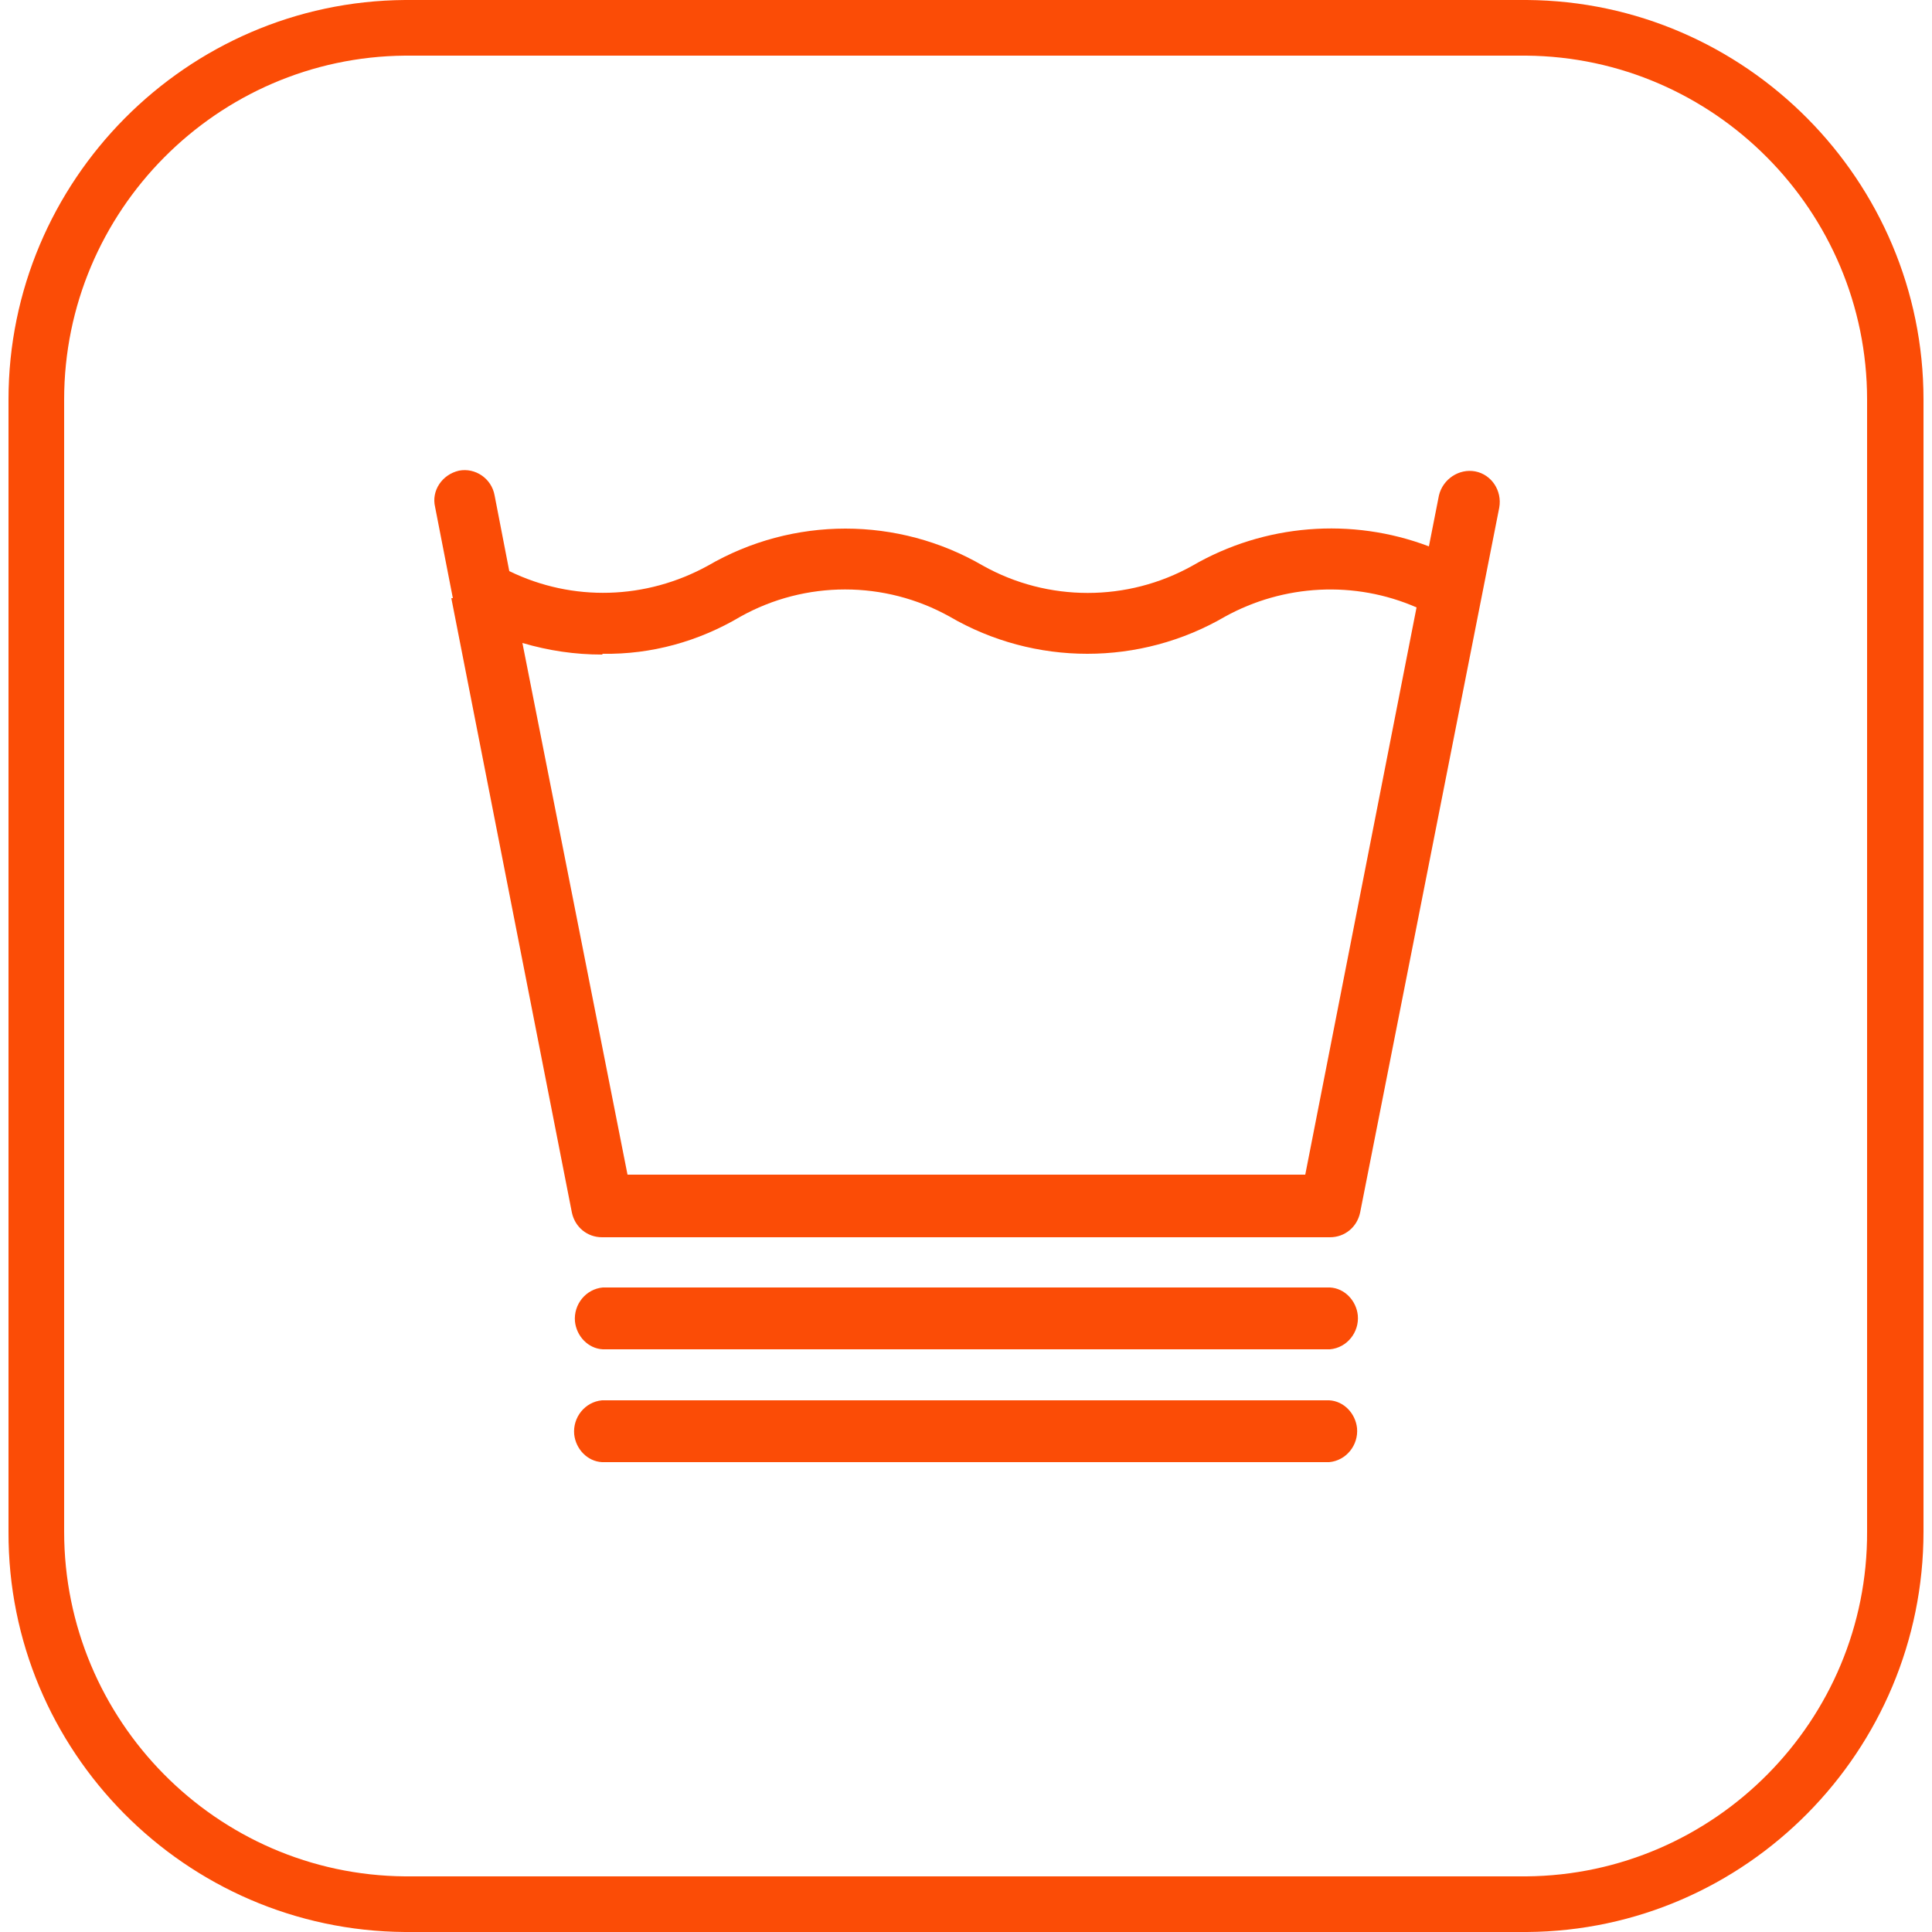 <?xml version="1.0" encoding="UTF-8"?>
<svg id="Layer_1" xmlns="http://www.w3.org/2000/svg" version="1.1" viewBox="0 0 250 250">
  <!-- Generator: Adobe Illustrator 30.0.0, SVG Export Plug-In . SVG Version: 2.1.1 Build 123)  -->
  <defs>
    <style>
      .st0 {
        fill: #fb4c06;
      }
    </style>
  </defs>
  <g id="Layer_2">
    <g id="Layer_1_copy">
      <path class="st0" d="M197.6,250H52.4c-28.4-.2-51.4-23.4-51.3-51.8V51.7C1.1,23.4,24.1.2,52.4,0h145.2c28.3.2,51.3,23.4,51.3,51.7v146.5c0,28.3-22.9,51.6-51.3,51.8h0ZM197.5,7.2H52.4c-24.3.2-44.1,20.1-44.1,44.5v146.5c0,24.4,19.7,44.4,44.1,44.6h145.1c24.4-.2,44.2-20.2,44.1-44.6V51.7c0-24.4-19.8-44.3-44.1-44.5Z"/>
      <path class="st0" d="M58.4,77.4l15.6,79.5c.4,1.9,2,3.2,3.9,3.2h94.2c1.9,0,3.5-1.3,3.9-3.2l18-91.2c.4-2.2-1-4.3-3.1-4.7-2.1-.4-4.2,1-4.7,3.1,0,0,0,0,0,0l-1.3,6.6c-10-3.8-21.3-2.9-30.6,2.5h0c-8.4,4.7-18.7,4.7-27.1,0-11-6.4-24.6-6.4-35.6,0h0c-8,4.4-17.5,4.7-25.7.7l-1.9-9.8c-.4-2.2-2.5-3.6-4.6-3.2,0,0,0,0,0,0-2.2.5-3.6,2.6-3.1,4.7l2.3,11.8h-.1ZM78,84.6c6.3.1,12.4-1.6,17.8-4.8,8.4-4.7,18.7-4.7,27.1,0,11,6.4,24.6,6.4,35.6,0h0c7.6-4.2,16.8-4.7,24.8-1.2l-14.4,73.4h-87.7l-13.6-68.8c3.4,1,6.8,1.5,10.3,1.5"/>
      <path class="st0" d="M78,174.6h94.1c2.2-.2,3.8-2.2,3.6-4.4-.2-1.9-1.7-3.5-3.6-3.6h-94.1c-2.2.2-3.8,2.2-3.6,4.4.2,1.9,1.7,3.5,3.6,3.6"/>
      <path class="st0" d="M172,189.2c2.2-.2,3.8-2.2,3.6-4.4-.2-1.9-1.7-3.5-3.6-3.6h-94.1c-2.2.2-3.8,2.2-3.6,4.4.2,1.9,1.7,3.5,3.6,3.6h94.1Z"/>
    </g>
  </g>
</svg>